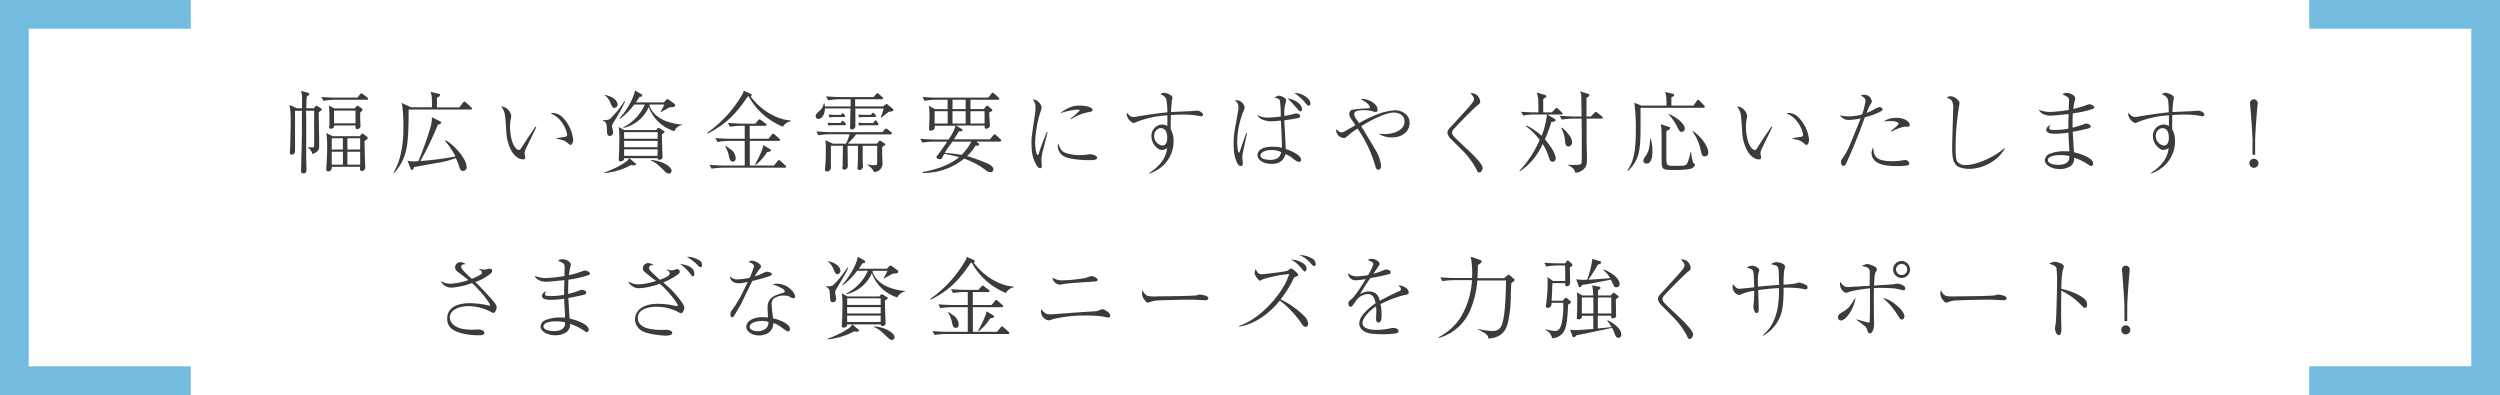 <svg xmlns="http://www.w3.org/2000/svg" viewBox="0 0 783.12 123.75"><defs><style>.cls-1{fill:#3e3a39;}.cls-2{fill:none;stroke:#74bbe0;stroke-miterlimit:10;stroke-width:9px;}</style></defs><g id="レイヤー_2" data-name="レイヤー 2"><g id="レイヤー_2-2" data-name="レイヤー 2"><path class="cls-1" d="M99.84,35.15c0,1.42.14,7.67.14,9,0,2.46,0,2.6-.45,3.1a3.46,3.46,0,0,1-1.68,1,3.09,3.09,0,0,0-1.43-2l0-.14c.11,0,1.2.08,1.46.08s.5-.08.53-.5c0-.81,0-9.69,0-11H95.86c0,.56.06,1.73.06,2.32,0,1.48,0,11.54,0,12.43,0,.59.09,3.19.09,3.7,0,.75-.31,1.17-.93,1.17s-.78-.36-.78-.7c0-.16.17-6.74.2-7.53,0-1.76.08-3.72.08-6,0-1.4,0-2.49,0-5.37H92.42v6.18c0,.51,0,6.5,0,6.56a1.05,1.05,0,0,1-1,1,.62.62,0,0,1-.62-.68c0-.08.09-1.31.09-1.51.08-3,.17-6.33.17-8.76a29,29,0,0,0-.34-4.62L93,33.91h1.62c0-.5,0-3.5,0-3.61a14.47,14.47,0,0,0-.28-1.85l2.13.62c.33.11.44.14.44.36s-.5.65-.81.84a32.68,32.68,0,0,0-.14,3.64h2.38l.51-.64a.41.41,0,0,1,.22-.14.55.55,0,0,1,.39.14l1,.62c.14.11.34.22.34.42S100.12,35,99.84,35.15Zm15.09-3.9h-10a20.66,20.66,0,0,0-3.61.34l-.67-1.2c2.1.16,4.14.19,4.68.19H112l.76-1c.09-.11.31-.33.45-.33a1.75,1.75,0,0,1,.53.28l1.29,1a.59.59,0,0,1,.28.44C115.35,31.23,115.1,31.25,114.93,31.25Zm-.73,12.91c0,1,.11,7,.2,7.67s0,.59,0,.68a1.09,1.09,0,0,1-1,1.06c-.7,0-.65-.45-.59-1.32h-8.9a1.94,1.94,0,0,1-.09.82,1.2,1.2,0,0,1-1,.64.62.62,0,0,1-.61-.67,4.19,4.19,0,0,1,0-.48c.16-1.71.28-5,.28-7a35,35,0,0,0-.26-3.89l2,1h8.46l.53-.62c.11-.14.17-.22.31-.22s.08,0,.31.17l1.06.78c.19.14.28.2.28.39C115.21,43.49,114.87,43.71,114.2,44.16Zm-.78-9.46-.59.59c0,.5,0,1,0,2,0,.34.11,1.88.11,2.19a1,1,0,0,1-1,.95c-.61,0-.58-.31-.58-1.12h-6.67a.92.92,0,0,1-1,1c-.53,0-.56-.23-.56-.54,0-.11.06-.64.06-.75,0-.76,0-1.65,0-2.44a33.62,33.62,0,0,0-.16-3.53l1.68.9h6.35l.59-.59c.25-.25.28-.25.36-.25s.09,0,.37.2l.87.58a.45.45,0,0,1,.28.4A.61.61,0,0,1,113.42,34.7Zm-6,8.62h-3.5v3.53h3.5Zm0,4.2h-3.5v4.06h3.5Zm3.94-12.88h-6.72v4h6.72Zm1.46,8.68h-4v3.53h4Zm0,4.2h-4v4.06h4Z"/><path class="cls-1" d="M147.38,34.31H128c0,5.18-.11,10.08-.79,12.74a15.09,15.09,0,0,1-3.78,7.14l-.16-.17c2.57-4.15,3.1-9.86,3.1-14,0-1.35,0-3.64-.25-5.86a13,13,0,0,0-.31-1.93l2.92,1.37h6.58c0-3.27,0-3.64-.45-4.84l2.57.62c.17,0,.45.11.45.39s-.7.73-1,.87v3h7L145,32.21c.14-.2.28-.4.45-.4s.42.23.53.31l1.6,1.46c.17.17.28.25.28.45S147.58,34.31,147.38,34.31ZM145,53.54c-.73,0-.92-.56-1.23-1.57a15.46,15.46,0,0,0-1-2.43,30,30,0,0,1-6,1.51c-1.38.25-6.25,1.12-7.12,1.32-.19.58-.25.86-.64.86-.22,0-.31-.19-.36-.33l-1-2.55a6.37,6.37,0,0,0,1.73.2c.11,0,.68,0,1.66-.06,1-2.27,2.71-6.89,3.61-10a11.48,11.48,0,0,0,.64-3.78L137.86,38c.2.11.34.22.34.42s-.11.31-1.07.7a89.78,89.78,0,0,1-5.46,11.31,89.62,89.62,0,0,0,11-1.43,23.47,23.47,0,0,0-3.25-4.84l.14-.22c2.47,1.2,6.61,5.76,6.61,8.31A1.13,1.13,0,0,1,145,53.54Z"/><path class="cls-1" d="M168,39.85c-.39.78-3.36,6.89-3.47,7.17a3.4,3.4,0,0,0-.19,1c0,.2.19,1.1.19,1.29a.61.61,0,0,1-.7.62c-.5,0-3.5-.23-4.9-6.11-.25-1-.25-1.48-.56-5.82-.17-2.27-.25-3-1.34-4.68a3.57,3.57,0,0,1,3.11,2.89,4.5,4.5,0,0,1-.17,1.2,13.15,13.15,0,0,0-.2,2.38c0,1.57.37,5.52,2.1,6.89a1.28,1.28,0,0,0,.62.31.83.83,0,0,0,.67-.42c2.07-3.25,2.3-3.56,4.31-6.5,0-.05.17-.28.25-.39Zm6.36,3.42,2.58-.4a.71.71,0,0,0,.72-.7c0-.64-1.23-5.15-5.18-6.63a2.53,2.53,0,0,1,.87-.17,4.82,4.82,0,0,1,3.2,1.74,11.76,11.76,0,0,1,3,6.6c0,.84-.37,1.68-.79,1.68-.19,0-.28,0-1-.64-1-.81-1.56-.92-3.44-1.29Z"/><path class="cls-1" d="M192.22,38.28a3,3,0,0,0-.5,1.21c0,.3.33,1.62.33,1.9,0,.7-.39,1.2-1,1.2-.89,0-.89-.75-.95-2.18s-.05-2.07-1.26-2.66l.09-.17a3.84,3.84,0,0,0,2.12-.28,29.35,29.35,0,0,0,4.54-5.63l.2.2A54.52,54.52,0,0,1,192.22,38.28Zm6.25,13.53a2.83,2.83,0,0,1-.76-.12,21.46,21.46,0,0,1-8.34,2.52V54A28.57,28.57,0,0,0,196,50.74a3.78,3.78,0,0,0,1.09-1.2L199,51.11c.2.16.25.22.25.33S199,51.81,198.47,51.81Zm-5.94-18c-.67,0-.81-.36-1.4-1.79a5.17,5.17,0,0,0-1.65-2.15l.05-.14c3.06.67,3.93,2.12,3.93,3.08A1,1,0,0,1,192.53,33.77Zm14.81,8.29c0,.87.06,3,.09,3.92,0,.48.11,2.75.11,3.25s-.62.78-1,.78-.5-.19-.53-.5H195.5a.93.93,0,0,1-.11.56,1.4,1.4,0,0,1-1.07.45c-.5,0-.5-.48-.5-.67a2.27,2.27,0,0,1,0-.37c.14-1.65.16-3.5.16-4.73a30,30,0,0,0-.16-5l1.73.95h10l.31-.42c.14-.14.2-.25.4-.25a.82.82,0,0,1,.47.16l1.15.73c.25.17.31.23.31.34S208,41.67,207.34,42.06Zm3.89-1a12.39,12.39,0,0,1-8-7.59,11.4,11.4,0,0,1-7.87,6.55l-.14-.19A14.48,14.48,0,0,0,202,32.74h-3.34a20.72,20.72,0,0,1-4.48,4.53l-.11-.19c2.47-2.75,4.45-6.47,4.85-8.74l2,1.15a.53.53,0,0,1,.25.39c0,.42-.45.45-.87.48-.25.42-.39.67-1.12,1.71H208l.7-.84a.46.46,0,0,1,.36-.14,1.12,1.12,0,0,1,.53.19l1.71,1.26a.48.48,0,0,1,.2.42c0,.56-.48.59-1.74.65-.31.14-2.6,1.45-2.66,1.48l-.17-.11a14.93,14.93,0,0,0,1.18-2.24h-4.57c-.05.11-.05.14-.11.28,1.65,4.76,7.48,5.79,10.22,6v.16A3.22,3.22,0,0,0,211.23,41.11Zm-5.23.28H195.5v2.07H206Zm0,2.74H195.5v2H206Zm0,2.66H195.5v2.05H206Zm3.44,7.59c-.47,0-.7-.19-1.48-1-2.19-2.07-2.44-2.32-4.06-3.08l.11-.17c3.64.25,6.36,2.19,6.36,3.36A.85.85,0,0,1,209.44,54.38Z"/><path class="cls-1" d="M245.21,39.71c-.28-.14-.33-.17-.75-.36a21.16,21.16,0,0,1-9.92-9.13,1,1,0,0,0-.3,0c-3.84,5.68-6.89,8.68-12.58,11.62l-.16-.22a37.73,37.73,0,0,0,11.11-12.21,2.14,2.14,0,0,0,.34-1l2.27,1a.38.38,0,0,1,.22.36.45.45,0,0,1-.31.45c3.53,4.7,8.57,7.28,12.52,7.5V38A3.79,3.79,0,0,0,245.21,39.71Zm.65,12.82H226.51a24,24,0,0,0-3.61.31l-.65-1.2c2.1.17,4.12.22,4.65.22h6.38V44.13h-4.95a20.48,20.48,0,0,0-3.61.34l-.65-1.23c2.08.19,4.12.22,4.65.22h4.56V39.4h-1a23,23,0,0,0-3.62.31l-.64-1.2c2.1.16,4.12.22,4.65.22h3.92l.89-1c.28-.31.31-.34.45-.34s.23.06.53.28l1.35,1a.53.53,0,0,1,.28.42c0,.26-.23.31-.42.31h-4.82v4.06h5.88l1-1.23c.09-.11.28-.34.42-.34a.87.87,0,0,1,.53.28l1.4,1.24c.17.16.28.25.28.44s-.22.28-.42.28h-9.07v7.73h7.56l1.12-1.37c.06-.06.28-.34.45-.34a.87.87,0,0,1,.48.28L246,51.81a.63.63,0,0,1,.26.42C246.28,52.51,246.05,52.53,245.86,52.53Zm-16.3-1.9c-.81,0-1-.73-1.2-1.6a9.49,9.49,0,0,0-1.21-3.22l.17-.16c.22.16,1.29,1,1.51,1.09a3.59,3.59,0,0,1,1.63,2.74C230.46,49.68,230.46,50.63,229.56,50.63Zm11.7-3.22c-.14.08-.22.11-.95.22a17,17,0,0,1-3.53,4l-.28-.11a33.49,33.49,0,0,0,2.24-4.62,4.3,4.3,0,0,0,.34-1.46l2.13,1.29c.19.11.28.2.28.36A.4.4,0,0,1,241.26,47.41Z"/><path class="cls-1" d="M279.33,34.89l-.89.14c-.51.34-2.19,1.68-2.36,1.82l-.17-.14a20,20,0,0,0,.9-2.71h-8.87c0,.78,0,4,0,4.51,0,.14,0,.75,0,.86a1.09,1.09,0,0,1-1.12,1.18c-.17,0-.56,0-.56-.7,0-.17.06-.81.06-1,0-1.63.05-3.28.11-4.9h-8c-.05,1.57-.75,3.3-2.07,3.3a.83.83,0,0,1-.87-.81c0-.64.51-1.09,1.12-1.65a3.88,3.88,0,0,0,1.46-2.44l.17,0a6.19,6.19,0,0,1,.16,1h8.07V31.09H263a20.58,20.58,0,0,0-3.59.33l-.67-1.23c2.1.17,4.14.22,4.65.22h10.25l.75-.86c.28-.31.31-.37.45-.37s.48.28.53.34l.95.81c.28.25.31.36.31.45,0,.28-.25.31-.45.31h-8.31v2.24h8.76l.7-.54c.28-.22.34-.22.39-.22s.17,0,.45.28L279.58,34c.23.2.28.28.28.42S279.75,34.81,279.33,34.89Zm-.36,7.2H268.19A31.82,31.82,0,0,1,265.58,45h9.08l.61-.67c.17-.17.25-.28.39-.28a.46.46,0,0,1,.31.14l1.12.75c.09.06.25.17.25.31s-.36.42-1,.76c0,.67,0,1.37,0,2.43,0,.4.12,2.41.12,2.86a2.71,2.71,0,0,1-2.69,2.6,5,5,0,0,0-2.07-2.24v-.14a15.83,15.83,0,0,0,2.15.23c.9,0,.9-.28.92-.87,0-.22,0-4.4,0-5.21h-4.53c0,1.6,0,3.67,0,4.79,0,.22.09,1.46.09,1.71a1.09,1.09,0,0,1-1.15,1.06c-.45,0-.56-.25-.56-.53s.06-.92.06-1.09c.08-1.57.08-3.5.08-5.94h-3.25c0,.87.06,5.13.06,6.08a1.59,1.59,0,0,1-.14.84,1.29,1.29,0,0,1-.95.56.53.53,0,0,1-.59-.59c0-.14.05-.84.08-1,0-1,.06-4,.06-5.91h-3.75c0,.42,0,2.47,0,2.91s0,3.25,0,3.87a1.27,1.27,0,0,1-1.14,1.31c-.42,0-.73-.22-.73-.64,0-.11.22-2.32.22-2.77.06-1.54.06-3.33.06-4.87a14.18,14.18,0,0,0-.14-1.54L260.91,45H265a18.17,18.17,0,0,0,1.15-2.94h-6.19a23.38,23.38,0,0,0-3.61.31l-.65-1.21c1.46.12,3.19.23,4.65.23h16.07l.67-.79c.25-.3.37-.33.48-.33s.17,0,.53.28l1,.78a.56.56,0,0,1,.28.42C279.39,42.06,279.08,42.09,279,42.09Zm-14.39-2.88h-3.5a6.93,6.93,0,0,0-1.54.16l-.31-.92c.5,0,1.59.08,2,.08h2.16l.2-.36c.11-.22.19-.31.33-.31a.84.84,0,0,1,.42.23l.39.39c.06.05.28.25.28.42S264.86,39.21,264.58,39.21Zm-.23-2.55h-3a8.65,8.65,0,0,0-1.54.14l-.28-.93c.5.06,1.57.12,2,.12h2c.14-.4.2-.56.39-.56s.84.72.84.92S264.58,36.66,264.35,36.66Zm9.63,0h-3.3a8.91,8.91,0,0,0-1.54.14l-.28-.9c.5,0,1.57.09,2,.09h1.93l.34-.4c.08-.11.22-.28.36-.28a.55.55,0,0,1,.36.26l.31.33a.82.82,0,0,1,.25.45C274.4,36.6,274.21,36.66,274,36.66Zm.76,2.57h-4.06a10,10,0,0,0-1.54.14l-.28-.92c.5,0,1.57.11,2,.11h2.66l.39-.56c.11-.17.22-.31.36-.31s.28.17.37.28l.31.48a1.17,1.17,0,0,1,.25.48C275.19,39.15,275,39.23,274.74,39.23Z"/><path class="cls-1" d="M313.21,44.36h-7.39l.78.56c.06,0,.11.14.11.36,0,.42-.64.37-1.14.34a14.43,14.43,0,0,1-2.63,3.27,56.69,56.69,0,0,1,5.65,2c.64.26,2.58,1,2.58,2.19a.88.88,0,0,1-1,.84,1.94,1.94,0,0,1-1.14-.42A23.13,23.13,0,0,0,302,49.71,20.08,20.08,0,0,1,289,54.16v-.28c3.06-.51,8-1.77,11.45-4.65-1.14-.31-2.63-.67-4.67-1.06l-.62,1.23a.76.76,0,0,1-.7.47c-.39,0-1.12-.19-1.12-.64a.51.51,0,0,1,.09-.28c.08-.17.67-.84.78-1,.84-1.17,1.68-2.38,2.52-3.58h-4.17a21.92,21.92,0,0,0-3.61.31l-.67-1.21c1.45.11,3.22.23,4.67.23h4.2c1.46-2.24,1.93-3.28,2.13-4.32H292.8a3.06,3.06,0,0,1,0,.76c-.14.53-.9.81-1.29.81s-.47-.19-.47-.56c0-.08,0-.36,0-.45.06-1.06.12-2.8.12-3.92a16,16,0,0,0-.2-2.91l1.88,1.07h4V31.25h-3.64a20.77,20.77,0,0,0-3.61.34L289,30.36c1.43.14,3.2.22,4.65.22h15.93l.93-1.17c.08-.14.25-.37.42-.37a.82.82,0,0,1,.47.25l1.35,1.21c.11.11.31.28.31.45s-.31.3-.42.3H304v2.92h4.2l.62-.79c.14-.17.22-.28.39-.28a1,1,0,0,1,.42.23l1.06.89s.2.2.2.34-.48.45-1,.64c0,.48,0,.93.09,2.38,0,.28.11,1.54.11,1.74,0,.75-.9,1-1.15,1-.48,0-.56-.39-.5-1h-9l1.79,1.07a.49.49,0,0,1,.28.39c0,.45-.65.39-1.12.34-.42.72-.76,1.28-1.6,2.52H310.1l1-1.21c.25-.25.34-.36.48-.36s.47.28.47.28l1.26,1.17c.17.14.34.31.34.48S313.35,44.36,313.21,44.36Zm-16.35-9.52h-4.09V38.7h4.09Zm1.48,9.52-.78,1.09c-.87,1.2-1.37,2-1.62,2.44a51.56,51.56,0,0,1,5.26.61,15.93,15.93,0,0,0,3.08-4.14Zm4.15-13.11h-4.12v2.92h4.12Zm0,3.59h-4.12V38.7h4.12Zm5.91,0H304V38.7h4.43Z"/><path class="cls-1" d="M328.15,41.42c-.2.84-1.15,4.56-1.34,5.32a14,14,0,0,0-.59,3.22c0,.31.14,1.93.14,2,0,.33-.06.73-.53.73s-.93-.54-1.18-1c-1.26-2.15-1.54-4.28-1.54-7.16a19.08,19.08,0,0,1,.2-2.66l.89-6.14a12.57,12.57,0,0,0,.17-2,3.47,3.47,0,0,0-.87-2.55c1.29-.19,2.8,1.51,2.8,2.55a10.15,10.15,0,0,1-.45,1.54,35.37,35.37,0,0,0-1.59,9.27c0,2.32.47,4.06.81,4.06.17,0,.31-.42.31-.45.87-2.69,1.31-3.78,2.55-6.83Zm5.38,6.38a13,13,0,0,0,4.64.79,18.47,18.47,0,0,0,3-.26c.23,0,.37,0,.48,0,.47,0,2,.36,2,1.06s-.95.78-2.69.78c-1.29,0-5.88-.19-7.62-1.17a3.78,3.78,0,0,1-2-3.28,2.49,2.49,0,0,1,.14-.84C332,46.29,332.32,47.24,333.53,47.8Zm1.84-10.67a21.66,21.66,0,0,0,2.89-2.57c0-.23-.81-.23-.87-.23A19.91,19.91,0,0,0,332,35.54c2.55-2,4.31-2.47,6.24-2.47,1.71,0,4,.48,4,1.35,0,.47-.4.56-1.43.75a14.39,14.39,0,0,0-5.27,2.16Z"/><path class="cls-1" d="M360,54.21c4.76-3.16,5.32-6,5.6-7.84A3.17,3.17,0,0,1,364,47c-1.32,0-3.31-1.9-3.31-4.34A3.51,3.51,0,0,1,364,39a3.87,3.87,0,0,1,1.68.45c0-.45,0-.62,0-.82V36.13a30.57,30.57,0,0,0-9.47,2,7.64,7.64,0,0,1-1.09.42,3.43,3.43,0,0,1-2.18-2.63,2.28,2.28,0,0,1,.08-.62c.81,1.07,1.37,1.35,2.07,1.35a11.2,11.2,0,0,0,1.54-.23c1.29-.22,6.36-1,9.05-1.23a21.44,21.44,0,0,0-.39-4.31,3.39,3.39,0,0,0-1.85-1.37,2.66,2.66,0,0,1,1.31-.45,4.94,4.94,0,0,1,2.08.84.85.85,0,0,1,.44.76c0,.11-.14.75-.16.84a27.94,27.94,0,0,0-.28,3.61c1.06-.09,5.79-.25,6.74-.34.2,0,1.18-.11,1.26-.11,1.1,0,2,.78,2,1.23s-.36.53-.67.53a1.27,1.27,0,0,1-.48-.08,25.5,25.5,0,0,0-5.18-.45c-1.23,0-2.49.06-3.72.14-.06,1.23-.06,2.24-.06,2.72s0,1,0,1.71a7.17,7.17,0,0,1,.9,3.75,10.37,10.37,0,0,1-3.89,8.17,13,13,0,0,1-3.62,2Zm1.54-11.67a3,3,0,0,0,2.55,3.05c1.54,0,1.54-2.07,1.54-2.38,0-2.24-.79-3.08-2.16-3.08A2.36,2.36,0,0,0,361.54,42.54Z"/><path class="cls-1" d="M390.63,41.7c-.19.95-1.09,5.12-1.26,6a9,9,0,0,0-.22,1.62c0,.31.17,1.74.17,2a.63.63,0,0,1-.68.67c-1.2,0-2.21-3.11-2.21-6.78a29.53,29.53,0,0,1,.56-5.82c.2-1,.95-4.82.95-5.66a2.42,2.42,0,0,0-1.09-2.24,1.27,1.27,0,0,1,.51-.11,2.77,2.77,0,0,1,2.52,2.21,2.6,2.6,0,0,1-.28,1,27.16,27.16,0,0,0-2.05,9.75c0,.42.09,3.47.56,3.47.11,0,.17-.11.2-.2.56-1.68,1.51-4.36,2.1-6Zm14.65-6a3.21,3.21,0,0,1,.67-.17c.56,0,1.34.31,1.34.84,0,.34-.31.48-.5.56a40.09,40.09,0,0,1-4.48.73c.05,1.43.42,7.73.47,9,2.05.76,4.79,1.94,4.79,3.45a.58.58,0,0,1-.61.59c-.37,0-.65,0-2-1.07a10.27,10.27,0,0,0-2.27-1.37c-.45,1.29-1.09,3.08-4.45,3.08-2.32,0-4.34-1.15-4.34-2.74,0-.59.36-2.64,4.65-2.64a11.38,11.38,0,0,1,3,.34v-.7c0-2.6-.25-5.91-.3-7.81-.56,0-2.24.22-3,.22-1.37,0-3.7-.45-4.4-2a6.67,6.67,0,0,0,3.08.84c.76,0,2.38-.11,4.26-.33a35,35,0,0,0-.25-4.93c-.17-.62-.67-.76-1.82-1.06,1.15-.51,1.26-.56,1.54-.56.47,0,2.21.61,2.21,1.45a2.67,2.67,0,0,1-.2.9,13.75,13.75,0,0,0-.36,4A24,24,0,0,0,405.28,35.68ZM398.11,47c-1.63,0-3.28.67-3.28,1.71s1.65,1.37,3.08,1.37c2.89,0,3.28-1.71,3.42-2.44A7.08,7.08,0,0,0,398.11,47Zm9.74-12.74c0,.11-.05.62-.5.62-.28,0-.51-.23-1-.84a38.67,38.67,0,0,0-3-3.2C405.14,31,407.85,32.4,407.85,34.25Zm2.63-1.85c0,.34-.14.67-.53.67s-.61-.3-1.17-1a15.37,15.37,0,0,0-3.34-2.94C407.63,29,410.48,30.78,410.48,32.4Z"/><path class="cls-1" d="M432,41.87a12.43,12.43,0,0,0,1.77.14c2.57,0,6.19-1.12,6.19-3.95,0-2.55-2.69-2.8-3.31-2.8-3.08,0-8.51,3.19-10.25,4.25.4.62,4.6,7.62,4.79,8A12.12,12.12,0,0,1,432.62,52c0,1.09-.7,1.17-.87,1.17-.62,0-.78-.61-1.06-1.59a39.57,39.57,0,0,0-5.46-11.32,29.93,29.93,0,0,0-3.31,2.5,1.43,1.43,0,0,1-1,.47,2.6,2.6,0,0,1-2.38-2.24,2.84,2.84,0,0,1,.06-.5c.87.89,1.45,1,1.6,1a3.9,3.9,0,0,0,1.59-.67c.42-.26,2.38-1.35,2.77-1.6-.19-.31-1.17-1.76-1.37-2.07a2.86,2.86,0,0,1-.53-1.49,1.35,1.35,0,0,1,.81-1.26,39.08,39.08,0,0,1,4.73-.44c.51,0,.9,0,.9-.42s-.53-.9-.62-1a7.85,7.85,0,0,0-2.24-1.43A2.67,2.67,0,0,1,427,31c1.51,0,4.53,1.45,4.53,3.36,0,.33-.11.7-.61.7a2.6,2.6,0,0,1-1.09-.26,11.27,11.27,0,0,0-2.64-.28c-1.65,0-3,.17-3,1.26a3.38,3.38,0,0,0,.67,1.52c.51.7.7,1,.87,1.26A39.18,39.18,0,0,1,431,36a18.2,18.2,0,0,1,6-1.46c1.73,0,4.56,1.07,4.56,4,0,2.21-1.76,4.51-5.65,4.51A8,8,0,0,1,432,42Z"/><path class="cls-1" d="M454.33,43.38a3,3,0,0,1-.92-1.77c0-.64.25-1,1-1.82,4.84-5.26,6.52-7.08,7.05-8a1.44,1.44,0,0,0,.25-.79c0-.45-.11-.59-1.09-1.9a4.65,4.65,0,0,1,1.74.47,3.07,3.07,0,0,1,1.31,2.3c0,.42-.11.5-.69,1-1.24.95-5.77,5.54-7.59,7.56a1.61,1.61,0,0,0-.53,1.15c0,.67.47,1.12,1.93,2.52,1.14,1.09,2.29,2.18,3.47,3.27s4.17,4.06,4.17,5.21c0,.45-.36,1.46-1,1.46s-.64-.34-1-1.12a25,25,0,0,0-4.11-5.57Z"/><path class="cls-1" d="M489,35.87h-4.29l2.19,1.32c.25.17.39.31.39.5s-.25.4-1.35.54a46.46,46.46,0,0,1-2,5.43c2.94,3.39,3.39,5.35,3.39,5.85,0,.9-.58,1.15-1,1.15-.61,0-.9-.45-1.2-1.51a16,16,0,0,0-1.91-4.06,19.23,19.23,0,0,1-7.16,8.59l-.09-.19a33.67,33.67,0,0,0,6.33-9.66A21.5,21.5,0,0,0,478,39.51l.15-.22a21.81,21.81,0,0,1,4.78,3.25,26.08,26.08,0,0,0,1.66-6.67h-3.87a20.42,20.42,0,0,0-3.58.34l-.68-1.2c2.1.16,4.15.19,4.65.19h.79c0-4.42,0-4.51-.53-6.21l2.57.75c.14.06.45.17.45.45a.31.31,0,0,1-.14.28c-.14.08-.59.39-.84.56V35.2h2.71l1-1.06c.27-.31.3-.34.41-.34a1.33,1.33,0,0,1,.54.28l1.12,1.07c.19.16.28.25.28.44S489.23,35.87,489,35.87Zm12.62,1.29H497v7.51c0,.72.11,3.94.11,4.62,0,1.84,0,2.63-.89,3.58a4.13,4.13,0,0,1-2.78,1.23,2.09,2.09,0,0,0-.67-1.31,4.56,4.56,0,0,0-1.65-1.07v-.14c.81.06,1.2.09,1.93.09,2.13,0,2.27-.2,2.38-.76s.06-12.54,0-13.75h-2.61a22.5,22.5,0,0,0-3.58.31l-.67-1.2c2.1.16,4.14.22,4.65.22h2.21c-.09-5.24-.09-5.82-.11-6.16a3.12,3.12,0,0,0-.4-1.74l2.39.76c.5.17.58.28.58.42,0,.31-.47.62-.92.92v5.8h1.4l1.06-1.12c.31-.31.34-.34.45-.34s.48.28.5.28l1.4,1.12a.59.59,0,0,1,.29.42C502.09,37.11,501.83,37.16,501.66,37.16ZM491.31,45.9c-.93,0-1-1.09-1.07-1.71a9.53,9.53,0,0,0-1.18-4.06l.2-.17a10.69,10.69,0,0,1,2.3,2.41,3.59,3.59,0,0,1,.89,2.16A1.27,1.27,0,0,1,491.31,45.9Z"/><path class="cls-1" d="M533.61,33.77H513.9c0,2.78,0,4.46,0,5.77,0,7.62-.37,10.5-3.92,14l-.17-.22c1.71-2.52,2.61-5.27,2.61-12.52a57.78,57.78,0,0,0-.48-8.62l2.21.89h7.87c0-2.49-.06-3.25-.42-4.28l2.35.59c.2,0,.48.11.48.42s-.25.42-.87.67c0,.42,0,2.24,0,2.6h6.94l1-1.45c.09-.14.28-.37.42-.37s.45.25.56.39L533.78,33c.17.19.25.28.25.47S533.81,33.77,533.61,33.77ZM515.78,51.25a.93.93,0,0,1-1-.87c0-.48.22-.79.78-1.63s1.26-2,1.32-5.4H517a10.14,10.14,0,0,1,.61,3.89C517.65,48.05,517.65,51.25,515.78,51.25ZM529.5,52.9a24.59,24.59,0,0,1-5,.33c-3.72,0-4,0-4-3,0-.92,0-5,0-5.8,0-.28,0-3.55-.11-4.53a8.37,8.37,0,0,0-.2-1l2.61.84c.14.06.36.14.36.37,0,.5-.84.78-1.18.92,0,1.26,0,6.83,0,8,0,2.77.17,2.89,2.08,2.91.58,0,1.15,0,1.73,0,2,0,2.44-.17,2.75-.81a17,17,0,0,0,1-3.39l.23,0a12.14,12.14,0,0,0,.64,3.3c.06.06.37.23.42.28a.45.45,0,0,1,.11.31C530.92,51.81,530.7,52.48,529.5,52.9Zm-2.69-11.59c-.59,0-.73-.23-1.29-1.29a15.87,15.87,0,0,0-2.86-4.2l.12-.11c2.91,1.26,5,3.27,5,4.62A1,1,0,0,1,526.81,41.31ZM534,49c-.81,0-.92-.56-1.23-1.84a16,16,0,0,0-2.6-6l.14-.14c3.39,2.38,4.81,5.49,4.81,6.63C535.15,48.42,534.76,49,534,49Z"/><path class="cls-1" d="M555.15,39.85c-.4.78-3.36,6.89-3.48,7.17a3.4,3.4,0,0,0-.19,1c0,.2.19,1.1.19,1.29a.61.61,0,0,1-.7.62c-.5,0-3.5-.23-4.9-6.11-.25-1-.25-1.48-.56-5.82-.16-2.27-.25-3-1.34-4.68a3.57,3.57,0,0,1,3.11,2.89,4.5,4.5,0,0,1-.17,1.2,13.15,13.15,0,0,0-.2,2.38c0,1.57.37,5.52,2.1,6.89a1.28,1.28,0,0,0,.62.31.83.83,0,0,0,.67-.42c2.07-3.25,2.3-3.56,4.31-6.5a4.33,4.33,0,0,1,.26-.39Zm6.35,3.42,2.58-.4a.72.72,0,0,0,.73-.7c0-.64-1.24-5.15-5.18-6.63a2.47,2.47,0,0,1,.86-.17,4.8,4.8,0,0,1,3.2,1.74,11.76,11.76,0,0,1,3,6.6c0,.84-.36,1.68-.78,1.68-.2,0-.28,0-1-.64-1-.81-1.57-.92-3.45-1.29Z"/><path class="cls-1" d="M584.36,31.67c0-1-.67-1.31-1.48-1.73a1.68,1.68,0,0,1,.84-.23,2.34,2.34,0,0,1,2.63,2.13,2.59,2.59,0,0,1-.45.87,18.51,18.51,0,0,0-1.2,2.66,15.63,15.63,0,0,0,2.52-1.18,4,4,0,0,1,1.54-.64c.34,0,.92.22.92.73,0,.17,0,.33-.58.64a21.84,21.84,0,0,1-4.93,1.82c-.06.17-.11.31-.28.76-2.66,7.45-5.41,13.35-5.71,13.94a.78.78,0,0,1-.76.51c-.51,0-.73-.73-.73-1.21s.06-.56.9-1.79c1.17-1.71,1.62-2.86,5.09-11.42.12-.31.12-.34.17-.45a20.27,20.27,0,0,1-3.81.5,3.31,3.31,0,0,1-2.71-1.48,10.61,10.61,0,0,0,2.85.36,15.91,15.91,0,0,0,4.12-.61A22.45,22.45,0,0,0,584.36,31.67Zm8.32,18.82a21.64,21.64,0,0,0,3.13-.22,6.36,6.36,0,0,1,.93-.12,1.22,1.22,0,0,1,1.34,1.1c0,.33-.28.5-.56.56a17.44,17.44,0,0,1-3.13.22c-1.65,0-4.57-.11-6.13-1a3.53,3.53,0,0,1-2-3,3.92,3.92,0,0,1,.53-1.9C586.94,48.67,587.28,50.49,592.68,50.49Zm-.34-9.44c1.77-1.48,2.36-2,2.36-2.32,0-.56-1.29-.81-2.52-.81-.87,0-1.57.08-2.1.11A6.82,6.82,0,0,1,594,36.91c2.82,0,4.23,1.32,4.23,2.24,0,.39-.26.53-.65.53l-.89,0a12.27,12.27,0,0,0-4.15,1.56Z"/><path class="cls-1" d="M628,46.49c-2,3.8-6.78,6.41-11.2,6.41-.76,0-3.17-.17-4.14-1.29s-1.15-2.83-1.15-5.66c0-.42.14-6,.17-6.83s.16-4.65.16-5.43c0-2.35-.81-2.63-2-3.08a1.45,1.45,0,0,1,1.24-.45c1.17,0,2.74,1.35,2.74,2.07a14.88,14.88,0,0,1-.23,1.54,82.87,82.87,0,0,0-1,12.6c0,1.1,0,3.56.56,4.32a3.24,3.24,0,0,0,2.71,1c3.5,0,9.58-2.91,12-5.32Z"/><path class="cls-1" d="M648.12,31.7c0-1.17-.22-1.29-2.07-2.15a2.06,2.06,0,0,1,1.4-.42c1.45,0,2.63,1,2.63,1.68,0,.05-.14.64-.28,1.23a20.77,20.77,0,0,0-.34,2.07,30,30,0,0,0,4.37-1.29,3.25,3.25,0,0,1,.7-.17c.5,0,1.51.51,1.51.9s-.36.5-.5.56a30.66,30.66,0,0,1-6.22,1.4c-.08,1.18-.11,2.91-.08,4.48a24.14,24.14,0,0,0,3.69-1.15,1.94,1.94,0,0,1,.51-.14c.5,0,1.45.34,1.45.81s-.33.59-.61.7c-.51.17-3,.7-5,1.07.05,1.15.3,5,.39,6.41,3.19.76,6,2.1,6,3.47A.71.71,0,0,1,655,52c-.23,0-.34-.09-1.29-.73a16.11,16.11,0,0,0-4-1.85A3,3,0,0,1,648.68,52a6.22,6.22,0,0,1-3.42.95c-2.85,0-4.73-1.4-4.73-2.77a2.32,2.32,0,0,1,1.4-1.94,11.65,11.65,0,0,1,4.79-.86c.64,0,1.06,0,1.48.05,0-.92-.25-5-.28-5.88a30.51,30.51,0,0,1-4.23.34c-1.68,0-2.71-.31-2.71-1.29a1.65,1.65,0,0,1,1.37-1.37,1.42,1.42,0,0,0-.45.87c0,.53.59.61,2,.61a22.83,22.83,0,0,0,4-.39c0-1.54,0-2.35.11-4.59-1.12.11-4.85.5-5.66.5s-2.94-.19-3.7-1.87a9,9,0,0,0,3.62.7,44.87,44.87,0,0,0,5.76-.62C648,34,648.12,32.09,648.12,31.7Zm-2.94,16.89c-1.85,0-3.7.47-3.7,1.59,0,.81,1.23,1.46,3.36,1.46,1.18,0,3.67-.34,3.36-2.77A11.63,11.63,0,0,0,645.18,48.59Z"/><path class="cls-1" d="M673.75,54.21c4.76-3.16,5.32-6,5.6-7.84a3.14,3.14,0,0,1-1.65.59c-1.31,0-3.3-1.9-3.3-4.34A3.5,3.5,0,0,1,677.73,39a3.83,3.83,0,0,1,1.68.45c0-.45,0-.62,0-.82V36.13a30.51,30.51,0,0,0-9.46,2,8.69,8.69,0,0,1-1.09.42,3.42,3.42,0,0,1-2.19-2.63,2,2,0,0,1,.09-.62c.81,1.07,1.37,1.35,2.07,1.35a11.2,11.2,0,0,0,1.54-.23c1.28-.22,6.35-1,9-1.23,0-.78-.08-3.78-.39-4.31a3.39,3.39,0,0,0-1.85-1.37,2.7,2.7,0,0,1,1.32-.45,5,5,0,0,1,2.07.84.87.87,0,0,1,.45.76,7.34,7.34,0,0,1-.17.84,29.84,29.84,0,0,0-.28,3.61c1.06-.09,5.8-.25,6.75-.34.19,0,1.17-.11,1.26-.11,1.09,0,2,.78,2,1.23s-.36.53-.67.53a1.19,1.19,0,0,1-.47-.08,25.61,25.61,0,0,0-5.18-.45c-1.24,0-2.49.06-3.73.14-.05,1.23-.05,2.24-.05,2.72s0,1,0,1.71a7.3,7.3,0,0,1,.89,3.75,10.37,10.37,0,0,1-3.89,8.17,13,13,0,0,1-3.61,2Zm1.54-11.67a3,3,0,0,0,2.55,3.05c1.54,0,1.54-2.07,1.54-2.38,0-2.24-.78-3.08-2.15-3.08A2.36,2.36,0,0,0,675.29,42.54Z"/><path class="cls-1" d="M704.61,51.13a1.39,1.39,0,0,1,1.43-1.4,1.42,1.42,0,1,1-1.43,1.4Zm1-7.22c0-1.46-.59-9.52-.76-11a3.64,3.64,0,0,1-.05-.56A1.22,1.22,0,0,1,706,31.09a1.25,1.25,0,0,1,1.23,1.26,3,3,0,0,1-.06.56c-.19,1.48-.75,9.49-.75,11V48.5h-.84Z"/><path class="cls-1" d="M150,84.18a13.22,13.22,0,0,0,1.71.3c.28,0,1.37-.33,1.6-.33.45,0,.87.25.87.7a1.2,1.2,0,0,1-.48.84,15.44,15.44,0,0,1-4.82,2.66,75.11,75.11,0,0,1,5.52,5.85c.76.92,1.18,1.43,1.18,2s-.42,1.82-1,1.82c-.17,0-.26,0-1-.42a15.32,15.32,0,0,0-6.74-1.7c-3.53,0-5.91,1.42-5.91,3.5,0,2.43,2.74,3.41,4.06,3.64a21.79,21.79,0,0,0,3.13.25c.2,0,1.15-.09,1.35-.09.39,0,2.24,0,2.24,1.1,0,.72-1.18.72-1.35.72a20.6,20.6,0,0,1-5.79-.64c-3.78-1-4.48-2.77-4.48-4.59,0-4.82,6-4.82,7.17-4.82a30.71,30.71,0,0,1,4.36.42c.26.06,1.6.34,1.66.34s.19-.06.19-.2c0-.59-2.8-4.34-5.63-6.86a22.79,22.79,0,0,1-6.38,1.43,3.72,3.72,0,0,1-3.44-2.1,6,6,0,0,0,3,.87,19,19,0,0,0,5.69-1.15c-2.24-1.76-2.38-1.88-3.06-2.35-1.09-.79-1.09-1.37-1.09-1.65a1.67,1.67,0,0,1,1.57-1.6,2.93,2.93,0,0,1,1.76.62c-.86.11-.95.11-1.12.22a.72.72,0,0,0-.3.67c0,.73,2.46,2.94,3.33,3.7a14.17,14.17,0,0,0,2.8-1.37c.36-.23.36-.45.36-.56,0-.48-.39-.76-1-1.12Z"/><path class="cls-1" d="M176.87,83.78c0-1.17-.22-1.28-2.07-2.15a2.06,2.06,0,0,1,1.4-.42c1.46,0,2.63,1,2.63,1.68,0,0-.14.64-.28,1.23s-.22,1.23-.33,2.07a29.85,29.85,0,0,0,4.36-1.29,3.24,3.24,0,0,1,.7-.16c.51,0,1.52.5,1.52.89s-.37.51-.51.56a29.83,29.83,0,0,1-6.21,1.4c-.09,1.18-.12,2.91-.09,4.48a24.31,24.31,0,0,0,3.7-1.15,1.87,1.87,0,0,1,.5-.14c.51,0,1.46.34,1.46.82s-.34.58-.62.7c-.5.16-3.05.7-5,1.06.06,1.15.31,5,.39,6.41,3.19.76,6,2.1,6,3.47a.72.72,0,0,1-.62.79c-.22,0-.34-.09-1.29-.73a16.11,16.11,0,0,0-3.95-1.85,3,3,0,0,1-1.09,2.58,6.2,6.2,0,0,1-3.41,1c-2.86,0-4.74-1.4-4.74-2.77a2.29,2.29,0,0,1,1.4-1.93,11.53,11.53,0,0,1,4.79-.87c.65,0,1.07,0,1.49,0,0-.92-.26-5-.28-5.88a30.51,30.51,0,0,1-4.23.34c-1.68,0-2.72-.31-2.72-1.29a1.68,1.68,0,0,1,1.37-1.37,1.46,1.46,0,0,0-.44.87c0,.53.58.61,2,.61a22.83,22.83,0,0,0,4-.39c0-1.54,0-2.35.11-4.59-1.12.11-4.84.5-5.66.5s-2.94-.19-3.69-1.87a8.88,8.88,0,0,0,3.61.7,45,45,0,0,0,5.77-.62C176.79,86.05,176.87,84.18,176.87,83.78Zm-2.94,16.89c-1.85,0-3.69.47-3.69,1.59,0,.82,1.23,1.46,3.36,1.46,1.17,0,3.66-.34,3.36-2.77A12.24,12.24,0,0,0,173.93,100.67Z"/><path class="cls-1" d="M208.85,84.4a5,5,0,0,0,1.51.28,3.72,3.72,0,0,0,1.26-.28,1.24,1.24,0,0,1,.45-.11.85.85,0,0,1,.87.81c0,.25-.09.5-.56.84a20.39,20.39,0,0,1-4.65,2.55,30.08,30.08,0,0,1,6.21,6.72,2.52,2.52,0,0,1,.42,1.15c0,.56-.5,1.79-1,1.79a5.94,5.94,0,0,1-1.32-.62,15.29,15.29,0,0,0-6.24-1.45c-2.8,0-6,.84-6,3.41,0,2.77,2.69,3.84,7.51,3.84.3,0,1.62-.06,1.9,0s1.37.25,1.37,1-1.51.81-2.18.81-5.24-.36-7.11-1.4a4.24,4.24,0,0,1-2.38-3.64c0-2.16,1.62-4.93,7.22-4.93a25.82,25.82,0,0,1,4.37.42c.25.06,1.4.31,1.57.31a.22.22,0,0,0,.25-.25c0-.48-2.72-4.31-5.63-6.75A26.77,26.77,0,0,1,202.58,90a14.83,14.83,0,0,1-2.47.28,3.32,3.32,0,0,1-2.07-.67c-1-.7-1.06-1-1.15-1.43a5.7,5.7,0,0,0,3.14.9A21.09,21.09,0,0,0,205.54,88a46.59,46.59,0,0,1-3.78-3,1.07,1.07,0,0,1-.39-.87,1.7,1.7,0,0,1,1.71-1.73,3.63,3.63,0,0,1,1.71.64,3.7,3.7,0,0,0-1.07.14.8.8,0,0,0-.39.73c0,.67.28.9,3.36,3.72,1.07-.36,3.08-1.12,3.08-1.93s-.67-.95-1-1.09Zm8.65,1.34c0,.37-.06.79-.45.79s-.28-.06-.7-.62A14.1,14.1,0,0,0,213,82.72C216.16,83,217.5,84.29,217.5,85.74Zm.92-4.53c.7.31,1.49.73,1.49,1.76,0,.7-.45.73-.51.73-.25,0-.47-.22-.75-.53a17.72,17.72,0,0,0-3.5-2.75A7.11,7.11,0,0,1,218.42,81.21Z"/><path class="cls-1" d="M236.2,83.39c0-.33-.39-1-1.68-1.26a1.26,1.26,0,0,1,1.07-.45,3.83,3.83,0,0,1,2.46,1.18.83.83,0,0,1,.34.67c0,.2-.09.28-.65,1a13.19,13.19,0,0,0-1.31,2.07,20.81,20.81,0,0,0,2.49-1c.87-.39,1-.48,1.37-.48s1.49.28,1.49.73-.54.56-.59.59A47.91,47.91,0,0,1,235.67,88c-.61,1.15-3.44,7.09-3.72,7.56s-2,3.45-2.13,3.59a.62.62,0,0,1-.48.22c-.16,0-.53-.11-.53-.87s.23-1.06.81-1.79A39.11,39.11,0,0,0,232.93,91c.47-.93,1-2.1,1.34-2.72a11.11,11.11,0,0,1-2.85.45c-2.5,0-2.75-1.77-2.8-2.21a3.18,3.18,0,0,0,2.46,1,20,20,0,0,0,3.78-.53A30.71,30.71,0,0,0,236.2,83.39Zm7.26,5.49c3.19,0,5.6,2.74,5.6,4a.54.54,0,0,1-.56.56,1.92,1.92,0,0,1-.7-.23,3.4,3.4,0,0,0-2.16-.61,5.16,5.16,0,0,0-3.36,1,2.41,2.41,0,0,0-.56,1.82c0,.76.34,3.53.45,4.31,2.69.62,5.29,1.88,5.29,3.31,0,.53-.31.78-.62.78a1.34,1.34,0,0,1-.61-.25c-2.35-1.68-2.72-2-4-2.35-.08,3.67-3.78,3.86-4.45,3.86-2.1,0-4-1.15-4-2.74,0-1.88,2.43-3,5.06-3a15.59,15.59,0,0,1,1.74.11c-.14-2.27-.14-2.52-.14-3.11,0-2.88,1.76-3.75,4.82-4.59.22-.05.56-.14.56-.53s-.68-.78-1.07-1a11.68,11.68,0,0,0-2.8-1.14A5,5,0,0,1,243.46,88.88Zm-4.74,11.65c-1.06,0-3.86.33-3.86,1.85,0,1.14,1.71,1.37,2.52,1.37s3.44-.34,3.33-2.94A6.89,6.89,0,0,0,238.72,100.53Z"/><path class="cls-1" d="M262.09,90.36a3.08,3.08,0,0,0-.5,1.21c0,.31.33,1.62.33,1.9,0,.7-.39,1.21-1,1.21-.89,0-.89-.76-.95-2.19s-.06-2.07-1.26-2.66l.08-.17a3.87,3.87,0,0,0,2.13-.28,29,29,0,0,0,4.54-5.62l.19.19C265.14,85.21,264.78,85.83,262.09,90.36Zm6.24,13.53a3.2,3.2,0,0,1-.75-.11,21.69,21.69,0,0,1-8.35,2.52v-.2a28.69,28.69,0,0,0,6.67-3.28,3.78,3.78,0,0,0,1.09-1.2l1.85,1.57c.19.17.25.22.25.33C269.09,103.78,268.89,103.89,268.33,103.89Zm-5.93-18c-.67,0-.81-.37-1.4-1.8a5.34,5.34,0,0,0-1.65-2.15l0-.14c3.05.67,3.92,2.13,3.92,3.08A1,1,0,0,1,262.4,85.86Zm14.81,8.28c0,.87.06,3,.08,3.92,0,.48.12,2.75.12,3.25s-.62.79-1,.79-.51-.2-.53-.51h-10.5a.86.86,0,0,1-.12.56,1.38,1.38,0,0,1-1.06.45c-.5,0-.5-.48-.5-.67a3.39,3.39,0,0,1,0-.37c.14-1.65.17-3.5.17-4.73a27.94,27.94,0,0,0-.17-5l1.74,1H275.5l.31-.42c.14-.14.2-.25.39-.25a.91.91,0,0,1,.48.17l1.15.72c.25.17.3.23.3.34S277.91,93.75,277.21,94.14Zm3.89-1a12.39,12.39,0,0,1-8-7.59,11.46,11.46,0,0,1-7.87,6.56l-.14-.2a14.42,14.42,0,0,0,6.77-7.14H268.5A21.19,21.19,0,0,1,264,89.36l-.11-.2c2.46-2.74,4.45-6.47,4.84-8.74l2,1.15A.57.57,0,0,1,271,82c0,.42-.44.45-.86.48-.26.42-.4.67-1.12,1.71h8.84l.7-.84a.49.49,0,0,1,.37-.14,1.16,1.16,0,0,1,.53.19l1.71,1.26a.51.51,0,0,1,.19.42c0,.56-.47.59-1.73.65-.31.14-2.61,1.45-2.66,1.48l-.17-.11A16,16,0,0,0,278,84.82H273.4c0,.11,0,.14-.11.28,1.65,4.76,7.48,5.8,10.22,6.05v.17A3.17,3.17,0,0,0,281.1,93.19Zm-5.23.28h-10.5v2.07h10.5Zm0,2.75h-10.5v2h10.5Zm0,2.66h-10.5v2h10.5Zm3.44,7.58c-.48,0-.7-.19-1.48-.95-2.19-2.07-2.44-2.32-4.06-3.08l.11-.17c3.64.26,6.35,2.19,6.35,3.36A.84.84,0,0,1,279.31,106.46Z"/><path class="cls-1" d="M315.08,91.79l-.76-.36a21.13,21.13,0,0,1-9.91-9.13,1.09,1.09,0,0,0-.31,0C300.27,88,297.22,91,291.53,93.89l-.17-.22a37.53,37.53,0,0,0,11.12-12.21,2.11,2.11,0,0,0,.34-1l2.26,1a.39.39,0,0,1,.23.36.45.45,0,0,1-.31.45c3.53,4.71,8.57,7.28,12.52,7.51V90A3.79,3.79,0,0,0,315.08,91.79Zm.64,12.83H296.38a24.2,24.2,0,0,0-3.62.3l-.64-1.2c2.1.17,4.12.22,4.65.22h6.38V96.22H298.2a20.65,20.65,0,0,0-3.62.33l-.64-1.23c2.07.2,4.12.22,4.65.22h4.56V91.48h-1a24.12,24.12,0,0,0-3.61.31l-.64-1.2c2.1.17,4.11.22,4.65.22h3.92l.89-1c.28-.31.31-.33.45-.33s.22,0,.53.28l1.35,1a.5.5,0,0,1,.28.42c0,.25-.23.3-.42.3h-4.82v4.06h5.88l1-1.23c.08-.11.28-.33.42-.33a.89.89,0,0,1,.53.28l1.4,1.23c.17.17.28.25.28.45s-.22.28-.42.28h-9.07v7.72h7.56l1.12-1.37c.06,0,.28-.33.45-.33a.84.84,0,0,1,.47.28l1.57,1.37a.66.66,0,0,1,.25.42C316.14,104.59,315.92,104.62,315.72,104.62Zm-16.29-1.91c-.81,0-1-.73-1.21-1.59A9.18,9.18,0,0,0,297,97.9l.17-.17c.22.17,1.29,1,1.51,1.09a3.6,3.6,0,0,1,1.62,2.74C300.32,101.76,300.32,102.71,299.43,102.71Zm11.7-3.22c-.14.09-.22.11-.95.23a17.19,17.19,0,0,1-3.53,4l-.28-.11A33.49,33.49,0,0,0,308.61,99,4.55,4.55,0,0,0,309,97.5l2.13,1.29c.19.11.28.2.28.37A.39.39,0,0,1,311.13,99.49Z"/><path class="cls-1" d="M329,98.48a1.88,1.88,0,0,0,.34,0c6.94-.54,7.7-.59,14.08-1a7.69,7.69,0,0,0,1.12-.37,2.77,2.77,0,0,1,.82-.25c.47,0,2.43,1.09,2.43,1.93a.66.66,0,0,1-.61.7c-.28,0-1.57-.33-1.85-.36a33.72,33.72,0,0,0-4.9-.28,42.74,42.74,0,0,0-10.61,1.12,5.27,5.27,0,0,1-1.38.39,2.87,2.87,0,0,1-2.35-3c0-.17,0-.28.06-.56C327.16,98.23,328,98.48,329,98.48Zm3.76-10.66a45.93,45.93,0,0,0,7.3-.76,17,17,0,0,1,1.88-.59c.31,0,1.88.51,1.88,1.18,0,.45-.26.47-1.71.59-6.72.44-7.93.53-9.19.78a4.77,4.77,0,0,1-.84.14,2.47,2.47,0,0,1-2.4-2.21A5.42,5.42,0,0,0,332.71,87.82Z"/><path class="cls-1" d="M359.59,92.72a13.58,13.58,0,0,0,3.13.11c.51,0,9.77-.06,11.73-.28a2.31,2.31,0,0,0,.9-.2,1.84,1.84,0,0,1,.53-.08c.14,0,2.61.28,2.61,1.09s-.73.67-1.49.67c-.42,0-3.05-.17-3.64-.17-1.68,0-9.6.14-11,.28a8.23,8.23,0,0,0-1.94.4,2.77,2.77,0,0,1-.86.25c-.2,0-.37,0-1-.81a3.11,3.11,0,0,1-.81-2,2.18,2.18,0,0,1,.22-1.09A2.75,2.75,0,0,0,359.59,92.72Z"/><path class="cls-1" d="M388.12,102.1c6.13-1.94,13.66-9.69,15.73-16.27a38.8,38.8,0,0,0-8.34,1.68c-.45.28-.67.42-.81.42-.45,0-1.68-1.79-1.68-2.24a4.55,4.55,0,0,1,.28-1.4c.67,1.26,1,1.62,1.9,1.62.37,0,7.28-.73,8.12-1.12.2-.08.95-.73,1.15-.73s2.18,1.52,2.18,2-.11.34-1,.73c-.23.09-.34.28-.48.53a32.22,32.22,0,0,1-4,6.44,28.1,28.1,0,0,1,7.59,5.46,3.38,3.38,0,0,1,1,2.16c0,.64-.36,1-.78,1s-.81-.23-1.54-1.43a31.38,31.38,0,0,0-6.52-6.8c-2.86,3.47-7.09,7.22-12.77,8.17Zm19.93-19.69a2,2,0,0,1,1.21,1.79c0,.37-.14.82-.51.82s-.36-.17-1.59-1.57a8.6,8.6,0,0,0-2.75-2.1A6.26,6.26,0,0,1,408.05,82.41Zm2.8-1.54a2,2,0,0,1,1.26,1.91c0,.33-.11.56-.42.56s-.64-.31-1.34-1.12A9.38,9.38,0,0,0,407,79.89,8.32,8.32,0,0,1,410.85,80.87Z"/><path class="cls-1" d="M430.2,82.78c0-.62-.5-.84-1.71-1.29a1.38,1.38,0,0,1,1.15-.39c1.37,0,2.49.89,2.49,1.51,0,.14,0,.33-.39.89-.22.34-1.31,1.94-1.54,2.24a18.05,18.05,0,0,0,3.25-1.12,2.39,2.39,0,0,1,.76-.19c.42,0,1.42.22,1.42.81s-.44.62-1.09.78c-1.93.48-3,.68-5.26,1.1A48.71,48.71,0,0,0,426,92.21a5.05,5.05,0,0,1,2.8-.92c2.58,0,3.11,1.85,3.45,2.94,1.34-.76,2.83-1.57,6-3,.36-.16.59-.33.59-.72s-.34-.65-.79-1a1.42,1.42,0,0,1,.45-.06c.59,0,2.77.7,2.77,2.19,0,.58-.31.61-1.4.78a37.83,37.83,0,0,0-7.42,2.83,17.61,17.61,0,0,1,.34,3.5c0,.28,0,2.29-.93,2.29s-.81-1.17-.81-1.51c0-.11.09-1.85.09-2.21A10.23,10.23,0,0,0,431,96c-2.15,1.4-4.2,3.64-4.2,5.21,0,2.07,3.47,2.13,4.45,2.13a22.89,22.89,0,0,0,4.34-.5,4.5,4.5,0,0,1,.9-.12c.87,0,1.62.45,1.62,1,0,.17-.11.56-.78.7a25.19,25.19,0,0,1-4.09.28c-4.25,0-5.26-.47-6.13-1.06a2.91,2.91,0,0,1-1.34-2.27,4.84,4.84,0,0,1,1-2.6A17.31,17.31,0,0,1,430.9,95c-.31-1.65-.78-2.88-2.57-2.88a4.88,4.88,0,0,0-3.64,2.21c-1.1,1.57-1.24,1.76-1.6,1.76-.67,0-.7-.81-.7-1A1.13,1.13,0,0,1,423,94c1.4-1,3.42-4.29,4.82-6.61a15.88,15.88,0,0,1-2.94.39,2.3,2.3,0,0,1-2.6-2.21,4,4,0,0,0,2.66,1,21,21,0,0,0,3.61-.39A18.22,18.22,0,0,0,430.2,82.78Z"/><path class="cls-1" d="M474.15,88.15l-.76.56c0,.48-.05,1-.17,5.52a35.07,35.07,0,0,1-.84,6.69c-.44,2-1.62,4.93-6.16,5.12-.05-.58-.14-1-1-1.59a19.62,19.62,0,0,0-2.3-1.32V103a19.05,19.05,0,0,0,4.65.67,2.76,2.76,0,0,0,2.91-2.12c1-2.69,1.18-8.6,1.29-13.7h-9a29,29,0,0,1-2.1,9,15.12,15.12,0,0,1-9.91,9l-.11-.22a18.22,18.22,0,0,0,6.72-5.94,25.32,25.32,0,0,0,3.72-11.93h-5.66a23.47,23.47,0,0,0-3.61.31l-.64-1.2c1.45.11,3.19.22,4.65.22h5.29a28.59,28.59,0,0,0-.42-6.69l2.88,1c.37.11.53.23.53.48,0,.42-.64.81-1.17,1.15,0,.86,0,2.1-.14,4.11h8.34l1-.84c.28-.22.31-.25.42-.25s.23.06.39.2l1.15,1c.34.3.37.36.37.44S474.23,88.07,474.15,88.15Z"/><path class="cls-1" d="M491.76,83.7c0,1.37.06,2.72.08,4.09,0,.11,0,.7,0,.81a1.05,1.05,0,0,1-1,1.09c-.56,0-.56-.33-.54-1h-4c-.08,1.54-.17,4-.25,5.51h3.47l.53-.61c.2-.23.34-.28.48-.28a.59.59,0,0,1,.42.19l.81.67c.22.17.31.26.31.42,0,.34-.28.51-.87.84-.2,5.38-.64,7.31-1.37,8.52a4.5,4.5,0,0,1-3.64,2,3.72,3.72,0,0,0-2.1-2.63l.08-.2a14.06,14.06,0,0,0,2.89.56,1.77,1.77,0,0,0,1.65-1.06c.67-1.2,1-4.4,1-6.36,0-.19,0-1.17-.05-1.4h-3.64c0,.56,0,1.57-1.29,1.57-.2,0-.48-.11-.48-.39,0,0,.4-3.61.42-4.09.12-1.54.14-4,.09-5.18L486.44,88h3.86c0-1.9,0-2.94-.05-4.84H488a20,20,0,0,0-3.62.34l-.64-1.21c2.1.17,4.12.2,4.65.2h1.87l.45-.56c.06-.09.28-.37.42-.37s.09,0,.31.23l.9.78a.38.38,0,0,1,.19.37C492.57,83.34,492.43,83.39,491.76,83.7ZM507,105.82c-.45,0-.81-.22-1.2-1.23a15.23,15.23,0,0,0-.82-1.91c-1,.28-10.16,2.19-11.14,2.33-.31.39-.62.64-.87.64a.48.48,0,0,1-.42-.33l-.7-2c.73.06,1.4.09,1.77.09.78,0,4.45-.28,5.48-.37,0-.64,0-3.53,0-4.11h-3.58c0,.47.08,1.09-1.12,1.09-.17,0-.48,0-.48-.31s.09-1.06.09-1.46c.05-1.62.05-3.55.05-4.25a14.42,14.42,0,0,0-.11-2.44l1.74,1h3.39a19.13,19.13,0,0,0-.34-3.17l2.24.42c.2.06.36.14.36.4s-.08.22-.72.72a3.38,3.38,0,0,0-.06.76v.87h3.95l.59-.59c.28-.28.28-.31.33-.31a.78.78,0,0,1,.39.23l.9.67c.11,0,.31.22.31.39s-.28.42-.87.76c0,.84.06,3.44.06,4.42,0,.11.05.64.05.76,0,.5-.56.81-1.12.81s-.5-.51-.47-.81h-4.18v4l4.32-.42a19.44,19.44,0,0,0-1.35-2l.09-.19c1.09.58,4.31,2.32,4.31,4.5C507.89,105.18,507.66,105.82,507,105.82ZM506.29,90c-.56,0-.7-.34-1-1-.23-.45-.65-1.35-.68-1.4-6.63,1.31-7.28,1.43-9,1.65-.45.64-.48.73-.73.73s-.25-.06-.42-.51l-.7-2a14.64,14.64,0,0,0,3.39.14,27.07,27.07,0,0,0,1.59-6.07,4.33,4.33,0,0,0,0-.45l2.43.73c.28.08.37.14.37.47s-.68.54-1,.59a52.51,52.51,0,0,1-3,4.73c1.82-.08,2.32-.11,6.83-.47a7.42,7.42,0,0,0-2.13-2.49l.12-.23a12.4,12.4,0,0,1,3.38,1.91c1.49,1.31,1.6,2.35,1.6,2.57A1,1,0,0,1,506.29,90Zm-7.17,3.19h-3.61v5h3.61Zm5.6,0h-4.17c0,2.69,0,3,0,5h4.2Z"/><path class="cls-1" d="M520.28,95.46a3,3,0,0,1-.93-1.76c0-.65.26-1,1-1.82,4.85-5.27,6.53-7.09,7.06-8a1.42,1.42,0,0,0,.25-.79c0-.44-.11-.58-1.09-1.9a4.36,4.36,0,0,1,1.74.48A3,3,0,0,1,529.6,84c0,.42-.11.51-.7,1-1.23.95-5.77,5.55-7.59,7.56a1.67,1.67,0,0,0-.53,1.15c0,.67.48,1.12,1.93,2.52,1.15,1.09,2.3,2.18,3.48,3.28s4.17,4.06,4.17,5.2c0,.45-.37,1.46-1,1.46s-.65-.34-1-1.12a25.13,25.13,0,0,0-4.12-5.57Z"/><path class="cls-1" d="M552.21,105c4.76-4,5.07-10.13,5.07-14.75a58.78,58.78,0,0,0-6.52.64c0,.9.16,4.9.16,5.71,0,.56,0,1.46-.67,1.46s-1-1.49-1-1.85.14-1.6.17-1.85c.06-1,.08-2.63.08-3.27a17,17,0,0,0-4.08,1.09,2.08,2.08,0,0,1-.76.22,2.66,2.66,0,0,1-1.79-3.41c1,1.4,1.54,1.45,2,1.45s4-.36,4.62-.45c0-.81-.08-4.67-.39-5.18s-.45-.47-1.9-1a3.07,3.07,0,0,1,1.62-.59c.65,0,2.24.56,2.24,1.38A1.36,1.36,0,0,1,551,85a8.81,8.81,0,0,0-.34,2.8c0,.22,0,1.34.06,2,2.85-.28,3.25-.31,6.58-.56-.11-4.37-.11-5.18-.45-5.65s-1-.56-2.13-.84a4,4,0,0,1,1.79-.65c.65,0,2.66.48,2.66,1.43a10.55,10.55,0,0,1-.3,1.29,36.67,36.67,0,0,0-.17,4.34,26.78,26.78,0,0,0,3.81-.37,4.34,4.34,0,0,1,1.17-.3,10.28,10.28,0,0,1,2.13.81.75.75,0,0,1,.39.7c0,.5-.33.64-.53.64s-1.57-.28-1.85-.31a31,31,0,0,0-5.12-.19,41.77,41.77,0,0,1-.28,5.91,12.09,12.09,0,0,1-6.08,9.1Z"/><path class="cls-1" d="M576.63,100.39a.88.88,0,0,1-.87-1c0-.84.45-1.09,1.85-1.93,1.71-1,2.41-2.27,3.61-4.32C581,96.33,578.34,100.39,576.63,100.39Zm5-.34c.48.11,3.33,1,3.72,1s.34-.28.34-.62c.08-2.57.08-4.81.08-10.1a40.2,40.2,0,0,0-6.24,1,5.72,5.72,0,0,1-1.15.39c-1,0-2-1.51-2-2.61a6.39,6.39,0,0,1,0-.92,4.75,4.75,0,0,0,1.32,1.43,2,2,0,0,0,1.2.28,16.61,16.61,0,0,0,1.79-.09c.54,0,4.23-.25,5-.3,0-.84,0-4.15,0-4.68-.14-.9-.84-1.18-2.47-1.51a4.37,4.37,0,0,1,1.68-.62c.7,0,3.06.87,3.06,1.6,0,.17,0,.25-.34.84s-.45.89-.59,4.31c.79-.06,6-.36,6.25-.42a10.39,10.39,0,0,1,1-.22s2.55.36,2.55,1.54a.57.57,0,0,1-.5.58c-.14,0-2.3-.5-2.75-.56s-2.24-.19-4.11-.19c-1.15,0-1.91,0-2.47.08-.05,2.16,0,6.22,0,8.57,0,.42.06,2.21.06,2.58,0,1.2-.39,3-1.29,3-.53,0-.62-.25-1-1.45-.11-.42-.62-.81-1-1.12-.72-.56-1.48-1.12-2.24-1.63ZM594,95.57c2.15,1.71,2.55,3,2.55,3.53a.94.94,0,0,1-.82,1c-.42,0-.5-.14-1.31-1.38a21,21,0,0,0-4.65-5.4A9.29,9.29,0,0,1,594,95.57Zm1.68-8.51a2.65,2.65,0,1,1,2.63-2.66A2.63,2.63,0,0,1,595.67,87.06Zm0-4.4a1.75,1.75,0,1,0,1.76,1.77A1.76,1.76,0,0,0,595.67,82.66Z"/><path class="cls-1" d="M609.65,92.72a13.78,13.78,0,0,0,3.14.11c.5,0,9.77-.06,11.73-.28a2.35,2.35,0,0,0,.9-.2,1.78,1.78,0,0,1,.53-.08c.14,0,2.6.28,2.6,1.09s-.72.67-1.48.67c-.42,0-3.05-.17-3.64-.17-1.68,0-9.6.14-11,.28a8.27,8.27,0,0,0-1.93.4,2.73,2.73,0,0,1-.87.25c-.19,0-.36,0-1-.81a3.11,3.11,0,0,1-.81-2,2.08,2.08,0,0,1,.22-1.09A2.74,2.74,0,0,0,609.65,92.72Z"/><path class="cls-1" d="M653.11,93.78a2.19,2.19,0,0,1,.67,1.6c0,.67-.25,1.06-.64,1.06s-.65-.28-1.26-.92a20.79,20.79,0,0,0-6.19-4.46c0,2.55-.06,5.16-.06,7.7,0,.59.09,3.17.09,3.67,0,1.35,0,2.55-.84,2.55s-1.18-1.79-1.18-2.1c0-.06.23-1.46.25-1.62.23-1.52.42-11.74.42-12.8a33.57,33.57,0,0,0-.19-4.45c-.2-.73-.95-1-2.3-1.4A3.85,3.85,0,0,1,643.7,82c.42,0,2.8.54,2.8,1.49,0,.14-.28,1-.42,1.45a34.74,34.74,0,0,0-.36,5.55C647.82,90.92,651.32,92.07,653.11,93.78Z"/><path class="cls-1" d="M664.48,103.22a1.42,1.42,0,0,1,2.83,0,1.42,1.42,0,1,1-2.83,0Zm1-7.23c0-1.31-.37-6.33-.59-9.38,0-.33-.2-2-.2-2.18a1.22,1.22,0,1,1,2.44,0c0,.22-.17,1.85-.2,2.18-.25,3.22-.58,8.07-.58,9.38v4.59h-.87Z"/><polyline class="cls-2" points="59.75 119.25 4.5 119.25 4.5 4.5 59.75 4.5"/><polyline class="cls-2" points="723.37 4.5 778.62 4.5 778.62 119.25 723.37 119.25"/></g></g></svg>